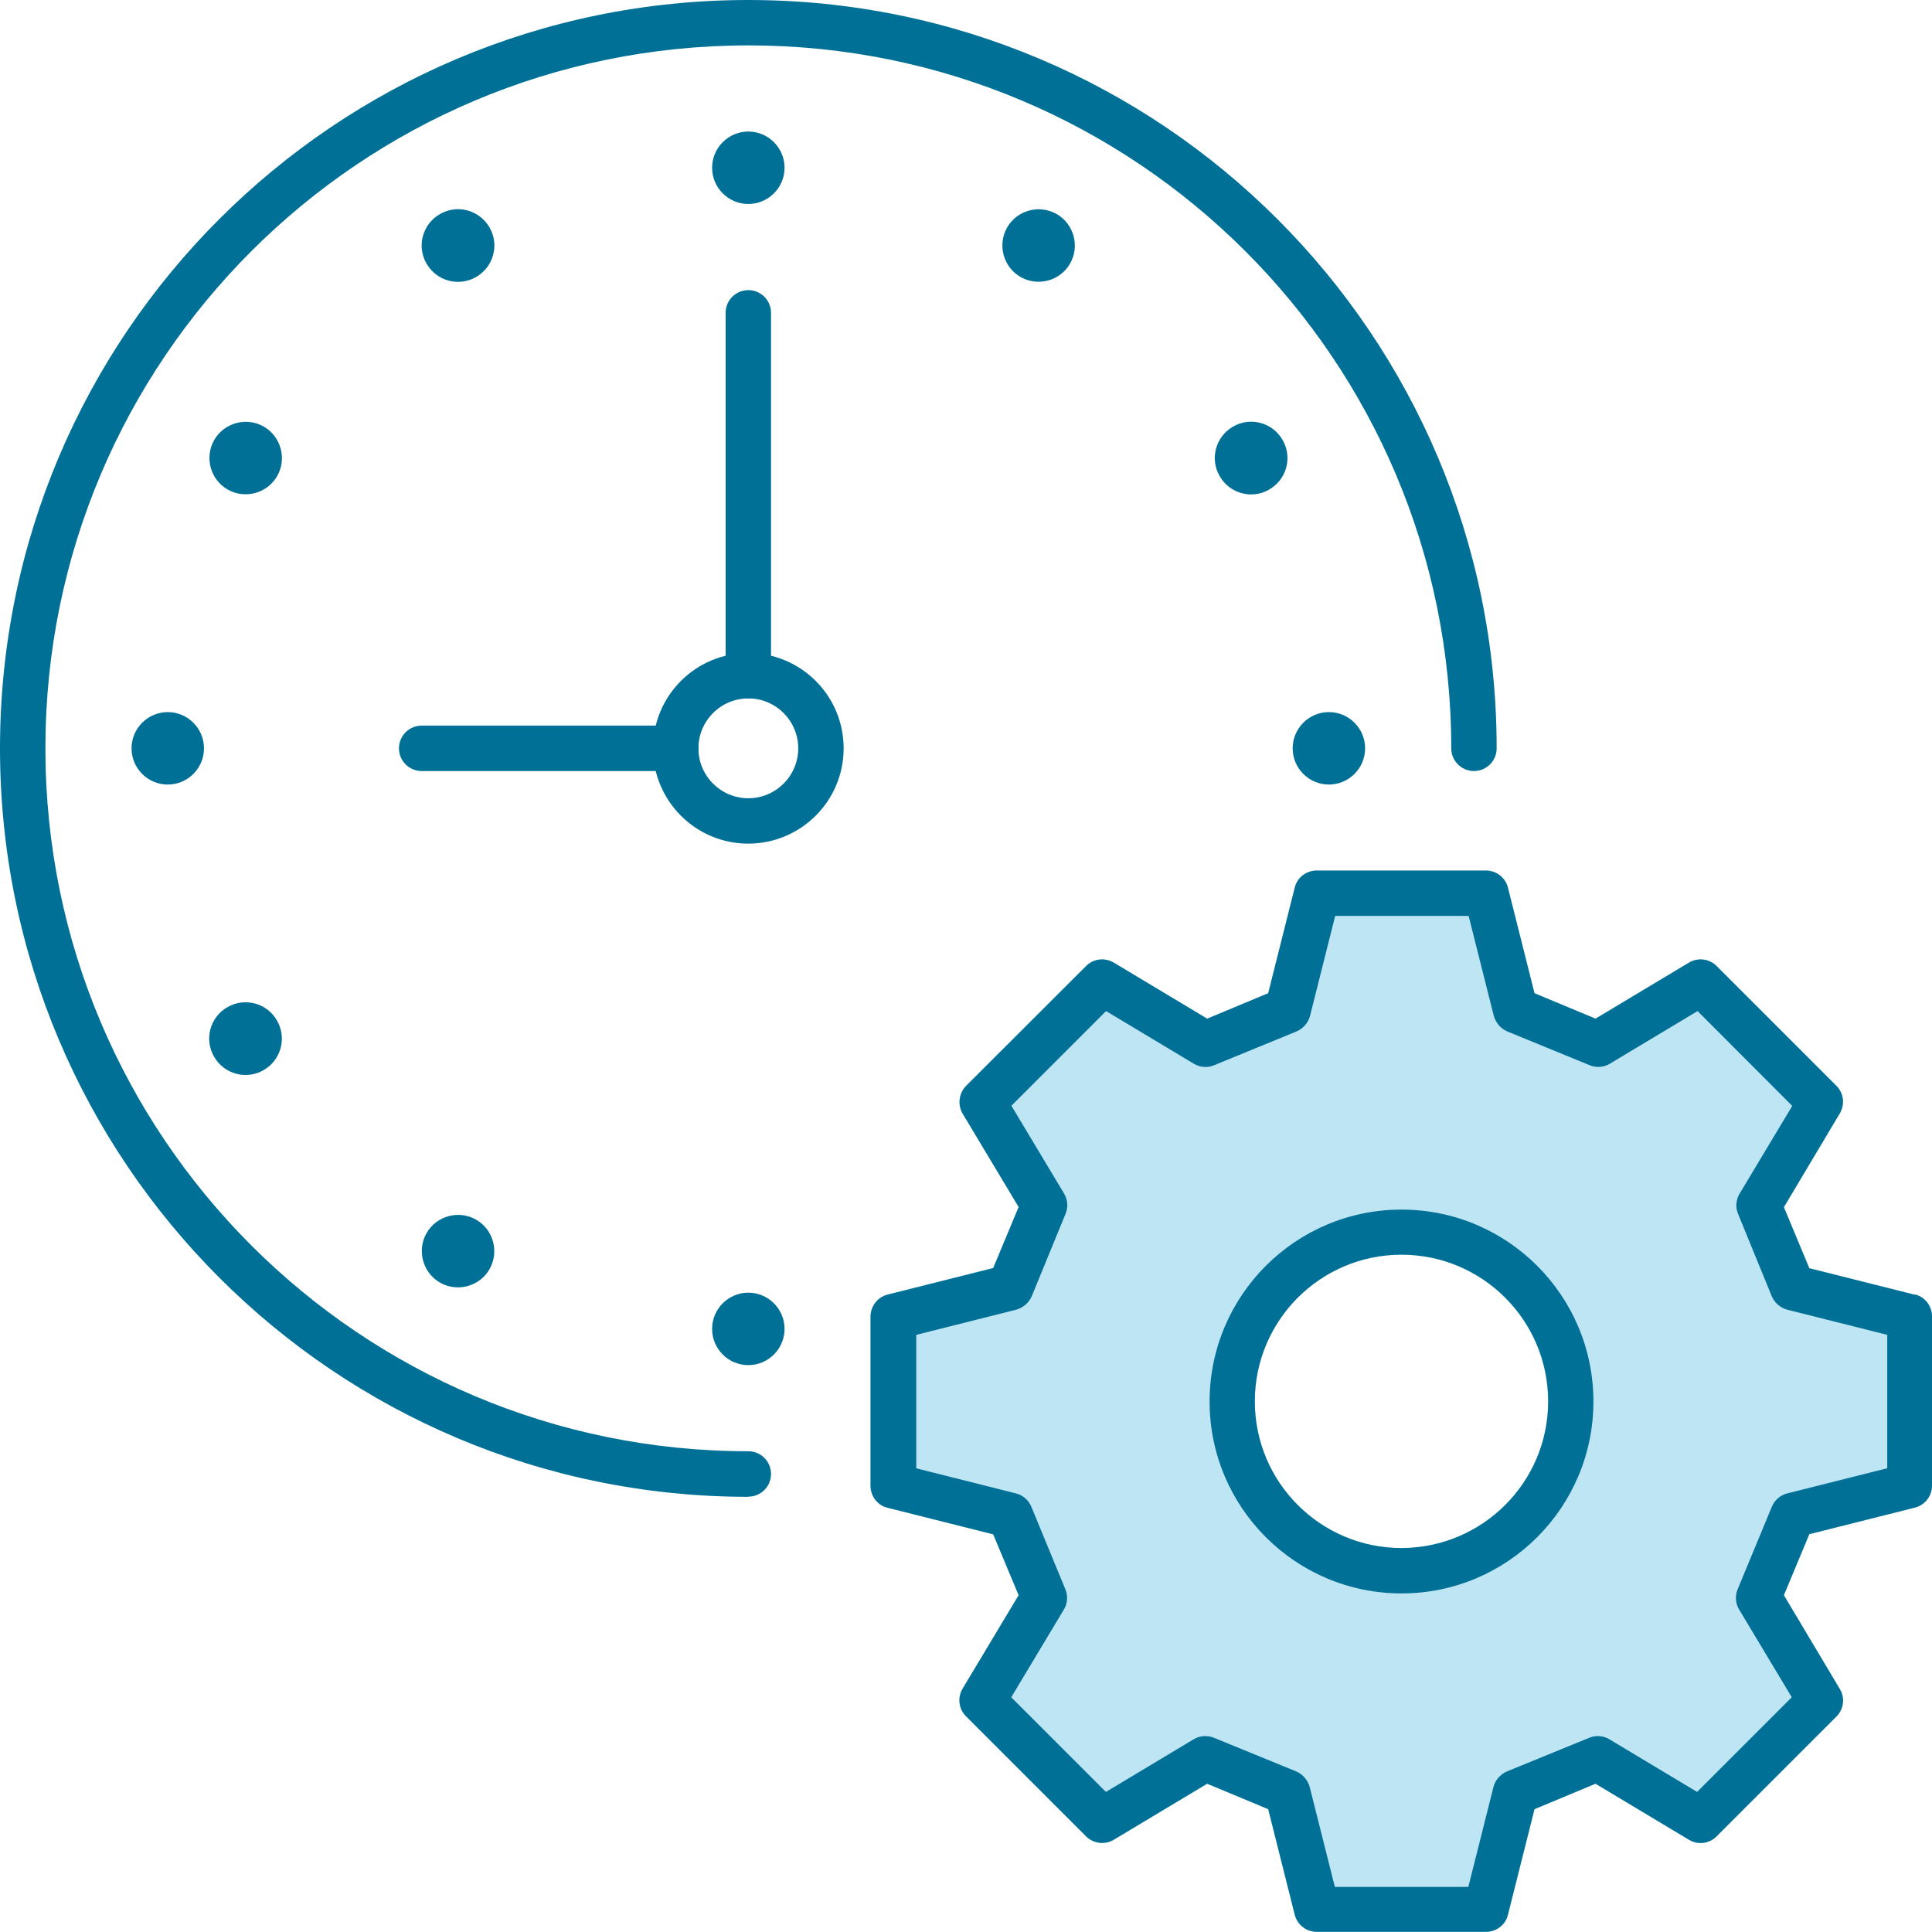 <svg xmlns="http://www.w3.org/2000/svg" id="Layer_1" viewBox="0 0 120 120"><path id="Path_143" d="M118.94,80.42l-6.56-1.65-1.58-3.79,3.47-5.82c.33-.55.25-1.26-.2-1.71l-7.44-7.44c-.45-.46-1.16-.55-1.71-.23l-5.82,3.49-3.79-1.58-1.65-6.56c-.16-.63-.73-1.06-1.37-1.06h-10.5c-.65,0-1.22.43-1.37,1.06l-1.65,6.56-3.79,1.58-5.82-3.49c-.56-.32-1.26-.22-1.71.23l-7.44,7.43c-.45.46-.54,1.16-.23,1.71l3.49,5.82-1.58,3.79-6.56,1.65c-.63.16-1.06.73-1.06,1.37v10.5c0,.65.43,1.22,1.06,1.37l6.56,1.65,1.58,3.78-3.49,5.82c-.32.56-.23,1.26.23,1.71l7.44,7.44c.45.46,1.16.55,1.71.23l5.82-3.49,3.79,1.58,1.65,6.56c.16.63.73,1.06,1.37,1.06h10.5c.65,0,1.22-.43,1.37-1.06l1.65-6.56,3.79-1.58,5.82,3.49c.55.33,1.26.23,1.71-.23l7.44-7.44c.45-.46.54-1.16.2-1.71l-3.47-5.82,1.58-3.79,6.56-1.65c.63-.16,1.06-.73,1.06-1.37v-10.5c0-.65-.43-1.22-1.06-1.37M96.15,87.05c0,5.03-4.08,9.11-9.11,9.11s-9.11-4.08-9.11-9.11,4.08-9.11,9.11-9.11h0c5.03,0,9.1,4.08,9.11,9.11" fill="#bee5f3"></path><path id="Path_144" d="M10.42,44.23c-1.24,0-2.25,1.01-2.25,2.25s1.01,2.25,2.25,2.25,2.25-1.01,2.25-2.25c0-1.24-1.01-2.25-2.25-2.25,0,0,0,0,0,0" fill="#007096"></path><path id="Path_145" d="M82.54,44.23c-1.24,0-2.25,1.01-2.25,2.25s1.01,2.25,2.25,2.25,2.25-1.01,2.25-2.25c0-1.24-1.01-2.25-2.25-2.25,0,0,0,0,0,0" fill="#007096"></path><path id="Path_146" d="M44.23,10.42c0,1.24,1.01,2.25,2.25,2.25s2.25-1.01,2.25-2.25-1.01-2.25-2.25-2.25c-1.24,0-2.25,1.01-2.25,2.25,0,0,0,0,0,0" fill="#007096"></path><path id="Path_147" d="M44.23,82.54c0,1.24,1.01,2.25,2.25,2.25s2.25-1.01,2.25-2.25c0-1.24-1.01-2.25-2.25-2.25-1.24,0-2.25,1.01-2.25,2.25,0,0,0,0,0,0" fill="#007096"></path><path id="Path_148" d="M26.5,16.38c.62,1.08,2,1.45,3.08.82s1.45-2,.82-3.08-2-1.45-3.08-.82h0c-1.08.62-1.45,2-.83,3.07,0,0,0,0,0,0" fill="#007096"></path><path id="Path_149" d="M14.13,30.4c1.08.62,2.46.25,3.08-.82s.25-2.46-.82-3.08-2.46-.25-3.08.82h0c-.62,1.08-.25,2.46.82,3.08" fill="#007096"></path><path id="Path_150" d="M16.38,66.46c1.08-.62,1.45-2,.82-3.08-.62-1.08-2-1.45-3.08-.82-1.08.62-1.45,2-.82,3.08.62,1.08,2,1.45,3.07.83,0,0,0,0,0,0" fill="#007096"></path><path id="Path_151" d="M78.84,30.4c1.08-.62,1.45-2,.82-3.08-.62-1.08-2-1.45-3.08-.82s-1.45,2-.82,3.08h0c.62,1.08,2,1.45,3.07.83,0,0,0,0,0,0" fill="#007096"></path><path id="Path_152" d="M30.4,78.84c.62-1.08.25-2.46-.82-3.08-1.08-.62-2.46-.25-3.08.82s-.25,2.46.82,3.08h0c1.08.62,2.46.25,3.08-.82" fill="#007096"></path><path id="Path_153" d="M66.46,16.38c.62-1.08.25-2.46-.82-3.08-1.08-.62-2.46-.25-3.08.82-.62,1.08-.25,2.46.82,3.08h0c1.08.62,2.46.25,3.08-.82" fill="#007096"></path><path id="Path_154" d="M46.48,92.97C20.81,92.97,0,72.15,0,46.48,0,20.81,20.81,0,46.48,0c25.67,0,46.48,20.81,46.48,46.48,0,.78-.63,1.41-1.41,1.41s-1.41-.63-1.41-1.41c0-24.12-19.55-43.67-43.67-43.66S2.82,22.37,2.82,46.48c0,24.12,19.55,43.66,43.66,43.66.78,0,1.41.63,1.41,1.41s-.63,1.41-1.41,1.41" fill="#007096"></path><path id="Path_155" d="M46.48,52.4c-3.27,0-5.92-2.65-5.92-5.92,0-3.27,2.65-5.92,5.92-5.92,3.27,0,5.92,2.65,5.92,5.92h0c0,3.27-2.65,5.91-5.92,5.92M46.48,43.38c-1.71,0-3.1,1.39-3.1,3.1s1.39,3.1,3.1,3.1,3.1-1.39,3.1-3.1h0c0-1.71-1.39-3.1-3.1-3.1" fill="#007096"></path><path id="Path_156" d="M46.48,43.38c-.78,0-1.41-.63-1.41-1.41v-22.54c0-.78.63-1.41,1.41-1.41.78,0,1.41.63,1.41,1.41v22.54c0,.78-.63,1.41-1.41,1.41" fill="#007096"></path><path id="Path_157" d="M41.97,47.89h-15.78c-.78,0-1.41-.63-1.41-1.41,0-.78.63-1.41,1.41-1.41h15.78c.78,0,1.41.63,1.41,1.41,0,.78-.63,1.41-1.41,1.41" fill="#007096"></path><path id="Path_158" d="M87.05,75.13c-6.58,0-11.92,5.34-11.92,11.92s5.34,11.92,11.92,11.92,11.92-5.34,11.92-11.92c0-6.58-5.34-11.92-11.92-11.92M87.05,96.15c-5.03,0-9.11-4.08-9.11-9.11s4.08-9.11,9.11-9.11,9.11,4.08,9.11,9.11h0c0,5.03-4.08,9.1-9.11,9.11M87.05,75.13c-6.58,0-11.92,5.34-11.92,11.92s5.34,11.92,11.92,11.92,11.92-5.34,11.92-11.92c0-6.58-5.34-11.92-11.92-11.92M87.05,96.15c-5.03,0-9.11-4.08-9.11-9.11s4.08-9.11,9.11-9.11,9.11,4.08,9.11,9.11h0c0,5.03-4.08,9.1-9.11,9.11M118.94,80.42l-6.56-1.65-1.58-3.79,3.47-5.82c.33-.55.25-1.26-.2-1.71l-7.44-7.44c-.45-.46-1.16-.55-1.71-.23l-5.82,3.49-3.79-1.58-1.65-6.56c-.16-.63-.73-1.06-1.37-1.06h-10.5c-.65,0-1.22.43-1.37,1.06l-1.65,6.56-3.79,1.58-5.82-3.49c-.56-.32-1.26-.23-1.71.23l-7.44,7.43c-.45.46-.54,1.16-.23,1.71l3.49,5.82-1.58,3.79-6.56,1.65c-.63.16-1.06.73-1.06,1.37v10.5c0,.65.43,1.22,1.06,1.37l6.56,1.65,1.58,3.78-3.49,5.82c-.32.56-.23,1.26.23,1.71l7.44,7.44c.45.46,1.16.55,1.71.23l5.82-3.49,3.79,1.58,1.65,6.56c.16.63.73,1.06,1.37,1.06h10.5c.65,0,1.22-.43,1.37-1.06l1.65-6.56,3.79-1.58,5.82,3.49c.55.33,1.26.23,1.71-.23l7.44-7.44c.45-.46.54-1.16.2-1.71l-3.47-5.82,1.58-3.79,6.56-1.65c.63-.16,1.06-.73,1.06-1.37v-10.5c0-.65-.43-1.22-1.06-1.37M117.2,91.2l-6.2,1.56c-.43.11-.78.42-.95.83l-2.12,5.12c-.17.41-.14.88.09,1.26l3.27,5.45-5.88,5.88-5.45-3.27c-.38-.23-.85-.26-1.26-.09l-5.11,2.09c-.41.18-.72.54-.83.97l-1.56,6.2h-8.29l-1.56-6.2c-.12-.43-.42-.79-.83-.97l-5.11-2.09c-.41-.17-.89-.14-1.27.09l-5.45,3.27-5.88-5.88,3.27-5.45c.23-.38.26-.85.09-1.26l-2.11-5.12c-.17-.41-.52-.72-.95-.83l-6.2-1.56v-8.29l6.2-1.56c.43-.12.79-.42.97-.83l2.1-5.12c.18-.41.14-.89-.09-1.27l-3.27-5.45,5.88-5.88,5.45,3.27c.38.23.86.27,1.27.09l5.12-2.1c.41-.18.72-.54.83-.97l1.56-6.2h8.29l1.56,6.2c.12.43.42.79.83.97l5.12,2.1c.41.17.88.14,1.26-.09l5.45-3.27,5.88,5.89-3.27,5.45c-.23.38-.27.86-.09,1.27l2.09,5.11c.18.41.54.72.97.83l6.2,1.56v8.29ZM87.05,75.13c-6.58,0-11.92,5.34-11.92,11.92s5.34,11.92,11.92,11.92,11.92-5.34,11.92-11.92c0-6.58-5.34-11.92-11.92-11.92M87.05,96.15c-5.03,0-9.11-4.08-9.11-9.11s4.08-9.11,9.11-9.11,9.11,4.08,9.11,9.11h0c0,5.03-4.08,9.1-9.11,9.11M87.05,75.13c-6.58,0-11.92,5.34-11.92,11.92s5.34,11.92,11.92,11.92,11.92-5.34,11.92-11.92c0-6.58-5.34-11.92-11.92-11.92M87.05,96.15c-5.03,0-9.11-4.08-9.11-9.11s4.08-9.11,9.11-9.11,9.11,4.08,9.11,9.11h0c0,5.03-4.08,9.1-9.11,9.11M87.05,75.13c-6.58,0-11.92,5.34-11.92,11.92s5.34,11.92,11.92,11.92,11.92-5.34,11.92-11.92c0-6.58-5.34-11.92-11.92-11.92M87.05,96.15c-5.03,0-9.11-4.08-9.11-9.11s4.08-9.11,9.11-9.11,9.11,4.08,9.11,9.11h0c0,5.03-4.08,9.1-9.11,9.11" fill="#007096"></path></svg>